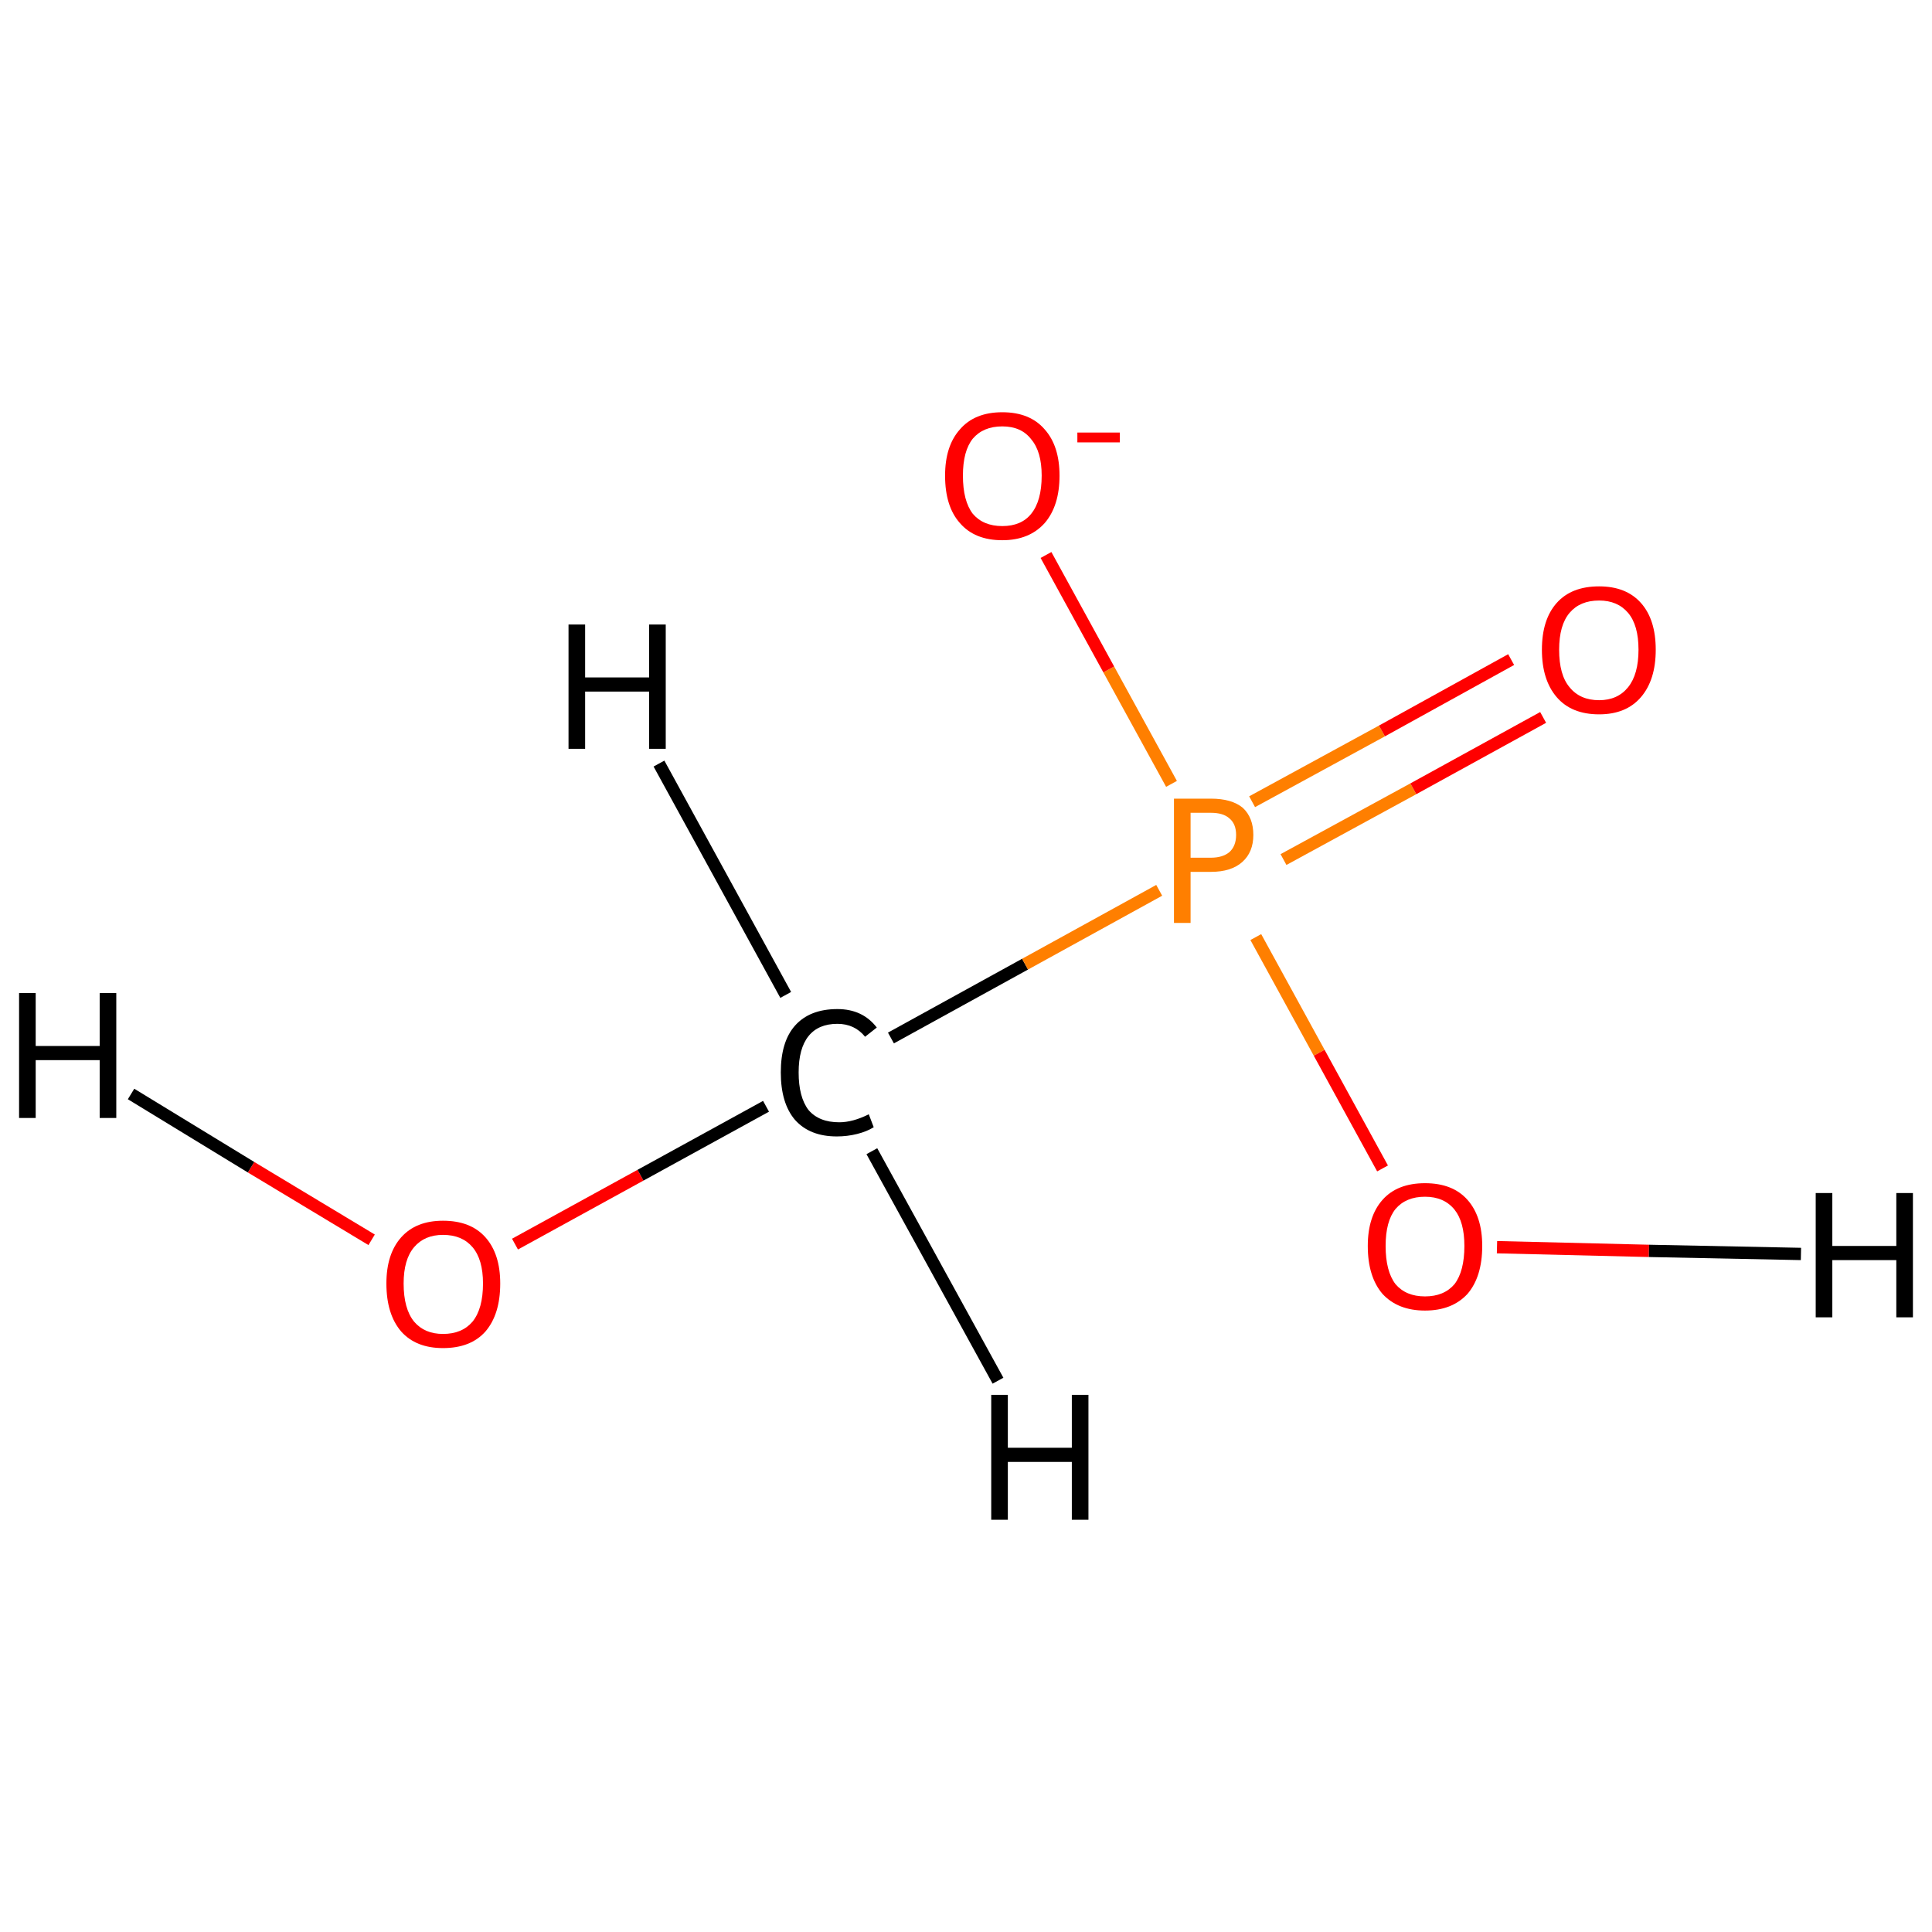 <?xml version='1.0' encoding='iso-8859-1'?>
<svg version='1.1' baseProfile='full'
              xmlns='http://www.w3.org/2000/svg'
                      xmlns:rdkit='http://www.rdkit.org/xml'
                      xmlns:xlink='http://www.w3.org/1999/xlink'
                  xml:space='preserve'
width='314px' height='314px' viewBox='0 0 314 314'>
<!-- END OF HEADER -->
<rect style='opacity:1.0;fill:#FFFFFF;stroke:none' width='314.0' height='314.0' x='0.0' y='0.0'> </rect>
<path class='bond-0 atom-0 atom-1' d='M 83.7,202.2 L 104.1,191.0' style='fill:none;fill-rule:evenodd;stroke:#FF0000;stroke-width:2.0px;stroke-linecap:butt;stroke-linejoin:miter;stroke-opacity:1' />
<path class='bond-0 atom-0 atom-1' d='M 104.1,191.0 L 124.5,179.8' style='fill:none;fill-rule:evenodd;stroke:#000000;stroke-width:2.0px;stroke-linecap:butt;stroke-linejoin:miter;stroke-opacity:1' />
<path class='bond-1 atom-1 atom-2' d='M 144.8,168.7 L 166.6,156.7' style='fill:none;fill-rule:evenodd;stroke:#000000;stroke-width:2.0px;stroke-linecap:butt;stroke-linejoin:miter;stroke-opacity:1' />
<path class='bond-1 atom-1 atom-2' d='M 166.6,156.7 L 188.4,144.7' style='fill:none;fill-rule:evenodd;stroke:#FF7F00;stroke-width:2.0px;stroke-linecap:butt;stroke-linejoin:miter;stroke-opacity:1' />
<path class='bond-2 atom-2 atom-3' d='M 208.6,139.7 L 229.7,128.2' style='fill:none;fill-rule:evenodd;stroke:#FF7F00;stroke-width:2.0px;stroke-linecap:butt;stroke-linejoin:miter;stroke-opacity:1' />
<path class='bond-2 atom-2 atom-3' d='M 229.7,128.2 L 250.8,116.6' style='fill:none;fill-rule:evenodd;stroke:#FF0000;stroke-width:2.0px;stroke-linecap:butt;stroke-linejoin:miter;stroke-opacity:1' />
<path class='bond-2 atom-2 atom-3' d='M 203.5,130.3 L 224.6,118.8' style='fill:none;fill-rule:evenodd;stroke:#FF7F00;stroke-width:2.0px;stroke-linecap:butt;stroke-linejoin:miter;stroke-opacity:1' />
<path class='bond-2 atom-2 atom-3' d='M 224.6,118.8 L 245.6,107.2' style='fill:none;fill-rule:evenodd;stroke:#FF0000;stroke-width:2.0px;stroke-linecap:butt;stroke-linejoin:miter;stroke-opacity:1' />
<path class='bond-3 atom-2 atom-4' d='M 190.4,127.4 L 180.2,108.8' style='fill:none;fill-rule:evenodd;stroke:#FF7F00;stroke-width:2.0px;stroke-linecap:butt;stroke-linejoin:miter;stroke-opacity:1' />
<path class='bond-3 atom-2 atom-4' d='M 180.2,108.8 L 170.0,90.2' style='fill:none;fill-rule:evenodd;stroke:#FF0000;stroke-width:2.0px;stroke-linecap:butt;stroke-linejoin:miter;stroke-opacity:1' />
<path class='bond-4 atom-2 atom-5' d='M 204.1,152.3 L 214.4,171.1' style='fill:none;fill-rule:evenodd;stroke:#FF7F00;stroke-width:2.0px;stroke-linecap:butt;stroke-linejoin:miter;stroke-opacity:1' />
<path class='bond-4 atom-2 atom-5' d='M 214.4,171.1 L 224.7,189.9' style='fill:none;fill-rule:evenodd;stroke:#FF0000;stroke-width:2.0px;stroke-linecap:butt;stroke-linejoin:miter;stroke-opacity:1' />
<path class='bond-5 atom-0 atom-6' d='M 60.4,201.5 L 40.8,189.7' style='fill:none;fill-rule:evenodd;stroke:#FF0000;stroke-width:2.0px;stroke-linecap:butt;stroke-linejoin:miter;stroke-opacity:1' />
<path class='bond-5 atom-0 atom-6' d='M 40.8,189.7 L 21.3,177.8' style='fill:none;fill-rule:evenodd;stroke:#000000;stroke-width:2.0px;stroke-linecap:butt;stroke-linejoin:miter;stroke-opacity:1' />
<path class='bond-6 atom-1 atom-7' d='M 141.7,187.1 L 162.2,224.4' style='fill:none;fill-rule:evenodd;stroke:#000000;stroke-width:2.0px;stroke-linecap:butt;stroke-linejoin:miter;stroke-opacity:1' />
<path class='bond-7 atom-1 atom-8' d='M 127.7,161.7 L 107.1,124.1' style='fill:none;fill-rule:evenodd;stroke:#000000;stroke-width:2.0px;stroke-linecap:butt;stroke-linejoin:miter;stroke-opacity:1' />
<path class='bond-8 atom-5 atom-9' d='M 243.3,202.7 L 268.0,203.3' style='fill:none;fill-rule:evenodd;stroke:#FF0000;stroke-width:2.0px;stroke-linecap:butt;stroke-linejoin:miter;stroke-opacity:1' />
<path class='bond-8 atom-5 atom-9' d='M 268.0,203.3 L 292.7,203.8' style='fill:none;fill-rule:evenodd;stroke:#000000;stroke-width:2.0px;stroke-linecap:butt;stroke-linejoin:miter;stroke-opacity:1' />
<path class='atom-0' d='M 62.8 208.6
Q 62.8 203.8, 65.2 201.1
Q 67.6 198.4, 72.0 198.4
Q 76.5 198.4, 78.9 201.1
Q 81.3 203.8, 81.3 208.6
Q 81.3 213.6, 78.9 216.4
Q 76.5 219.1, 72.0 219.1
Q 67.6 219.1, 65.2 216.4
Q 62.8 213.6, 62.8 208.6
M 72.0 216.8
Q 75.1 216.8, 76.8 214.8
Q 78.5 212.7, 78.5 208.6
Q 78.5 204.7, 76.8 202.7
Q 75.1 200.7, 72.0 200.7
Q 69.0 200.7, 67.3 202.7
Q 65.6 204.7, 65.6 208.6
Q 65.6 212.7, 67.3 214.8
Q 69.0 216.8, 72.0 216.8
' fill='#FF0000'/>
<path class='atom-1' d='M 126.9 174.3
Q 126.9 169.3, 129.2 166.7
Q 131.6 164.0, 136.1 164.0
Q 140.2 164.0, 142.5 167.0
L 140.6 168.5
Q 138.9 166.4, 136.1 166.4
Q 133.0 166.4, 131.4 168.4
Q 129.8 170.4, 129.8 174.3
Q 129.8 178.3, 131.4 180.4
Q 133.1 182.4, 136.4 182.4
Q 138.6 182.4, 141.2 181.1
L 142.0 183.2
Q 140.9 183.9, 139.3 184.3
Q 137.7 184.7, 136.0 184.7
Q 131.6 184.7, 129.2 182.0
Q 126.9 179.3, 126.9 174.3
' fill='#000000'/>
<path class='atom-2' d='M 196.8 129.8
Q 200.2 129.8, 202.0 131.3
Q 203.7 132.9, 203.7 135.7
Q 203.7 138.5, 201.9 140.1
Q 200.1 141.7, 196.8 141.7
L 193.5 141.7
L 193.5 150.0
L 190.8 150.0
L 190.8 129.8
L 196.8 129.8
M 196.8 139.4
Q 198.7 139.4, 199.8 138.5
Q 200.9 137.5, 200.9 135.7
Q 200.9 133.9, 199.8 133.0
Q 198.8 132.1, 196.8 132.1
L 193.5 132.1
L 193.5 139.4
L 196.8 139.4
' fill='#FF7F00'/>
<path class='atom-3' d='M 250.6 105.6
Q 250.6 100.7, 253.0 98.0
Q 255.4 95.3, 259.9 95.3
Q 264.3 95.3, 266.7 98.0
Q 269.1 100.7, 269.1 105.6
Q 269.1 110.5, 266.7 113.3
Q 264.3 116.1, 259.9 116.1
Q 255.4 116.1, 253.0 113.3
Q 250.6 110.5, 250.6 105.6
M 259.9 113.8
Q 262.9 113.8, 264.6 111.7
Q 266.3 109.6, 266.3 105.6
Q 266.3 101.6, 264.6 99.6
Q 262.9 97.6, 259.9 97.6
Q 256.8 97.6, 255.1 99.6
Q 253.4 101.6, 253.4 105.6
Q 253.4 109.7, 255.1 111.7
Q 256.8 113.8, 259.9 113.8
' fill='#FF0000'/>
<path class='atom-4' d='M 153.6 77.3
Q 153.6 72.5, 156.0 69.8
Q 158.4 67.0, 162.9 67.0
Q 167.4 67.0, 169.8 69.8
Q 172.2 72.5, 172.2 77.3
Q 172.2 82.2, 169.8 85.0
Q 167.3 87.8, 162.9 87.8
Q 158.4 87.8, 156.0 85.0
Q 153.6 82.3, 153.6 77.3
M 162.9 85.5
Q 166.0 85.5, 167.6 83.5
Q 169.3 81.4, 169.3 77.3
Q 169.3 73.4, 167.6 71.4
Q 166.0 69.3, 162.9 69.3
Q 159.8 69.3, 158.1 71.3
Q 156.5 73.3, 156.5 77.3
Q 156.5 81.4, 158.1 83.5
Q 159.8 85.5, 162.9 85.5
' fill='#FF0000'/>
<path class='atom-4' d='M 175.1 70.3
L 182.0 70.3
L 182.0 71.9
L 175.1 71.9
L 175.1 70.3
' fill='#FF0000'/>
<path class='atom-5' d='M 222.3 202.5
Q 222.3 197.7, 224.7 195.0
Q 227.1 192.3, 231.6 192.3
Q 236.1 192.3, 238.5 195.0
Q 240.9 197.7, 240.9 202.5
Q 240.9 207.5, 238.5 210.3
Q 236.0 213.0, 231.6 213.0
Q 227.2 213.0, 224.7 210.3
Q 222.3 207.5, 222.3 202.5
M 231.6 210.7
Q 234.7 210.7, 236.4 208.7
Q 238.0 206.6, 238.0 202.5
Q 238.0 198.6, 236.4 196.6
Q 234.7 194.5, 231.6 194.5
Q 228.5 194.5, 226.8 196.5
Q 225.2 198.5, 225.2 202.5
Q 225.2 206.6, 226.8 208.7
Q 228.5 210.7, 231.6 210.7
' fill='#FF0000'/>
<path class='atom-6' d='M 3.1 161.4
L 5.8 161.4
L 5.8 170.0
L 16.2 170.0
L 16.2 161.4
L 18.9 161.4
L 18.9 181.7
L 16.2 181.7
L 16.2 172.3
L 5.8 172.3
L 5.8 181.7
L 3.1 181.7
L 3.1 161.4
' fill='#000000'/>
<path class='atom-7' d='M 161.1 226.7
L 163.8 226.7
L 163.8 235.3
L 174.2 235.3
L 174.2 226.7
L 176.9 226.7
L 176.9 247.0
L 174.2 247.0
L 174.2 237.6
L 163.8 237.6
L 163.8 247.0
L 161.1 247.0
L 161.1 226.7
' fill='#000000'/>
<path class='atom-8' d='M 92.4 101.5
L 95.1 101.5
L 95.1 110.1
L 105.5 110.1
L 105.5 101.5
L 108.2 101.5
L 108.2 121.7
L 105.5 121.7
L 105.5 112.4
L 95.1 112.4
L 95.1 121.7
L 92.4 121.7
L 92.4 101.5
' fill='#000000'/>
<path class='atom-9' d='M 295.1 193.9
L 297.8 193.9
L 297.8 202.5
L 308.2 202.5
L 308.2 193.9
L 310.9 193.9
L 310.9 214.1
L 308.2 214.1
L 308.2 204.8
L 297.8 204.8
L 297.8 214.1
L 295.1 214.1
L 295.1 193.9
' fill='#000000'/>
</svg>
